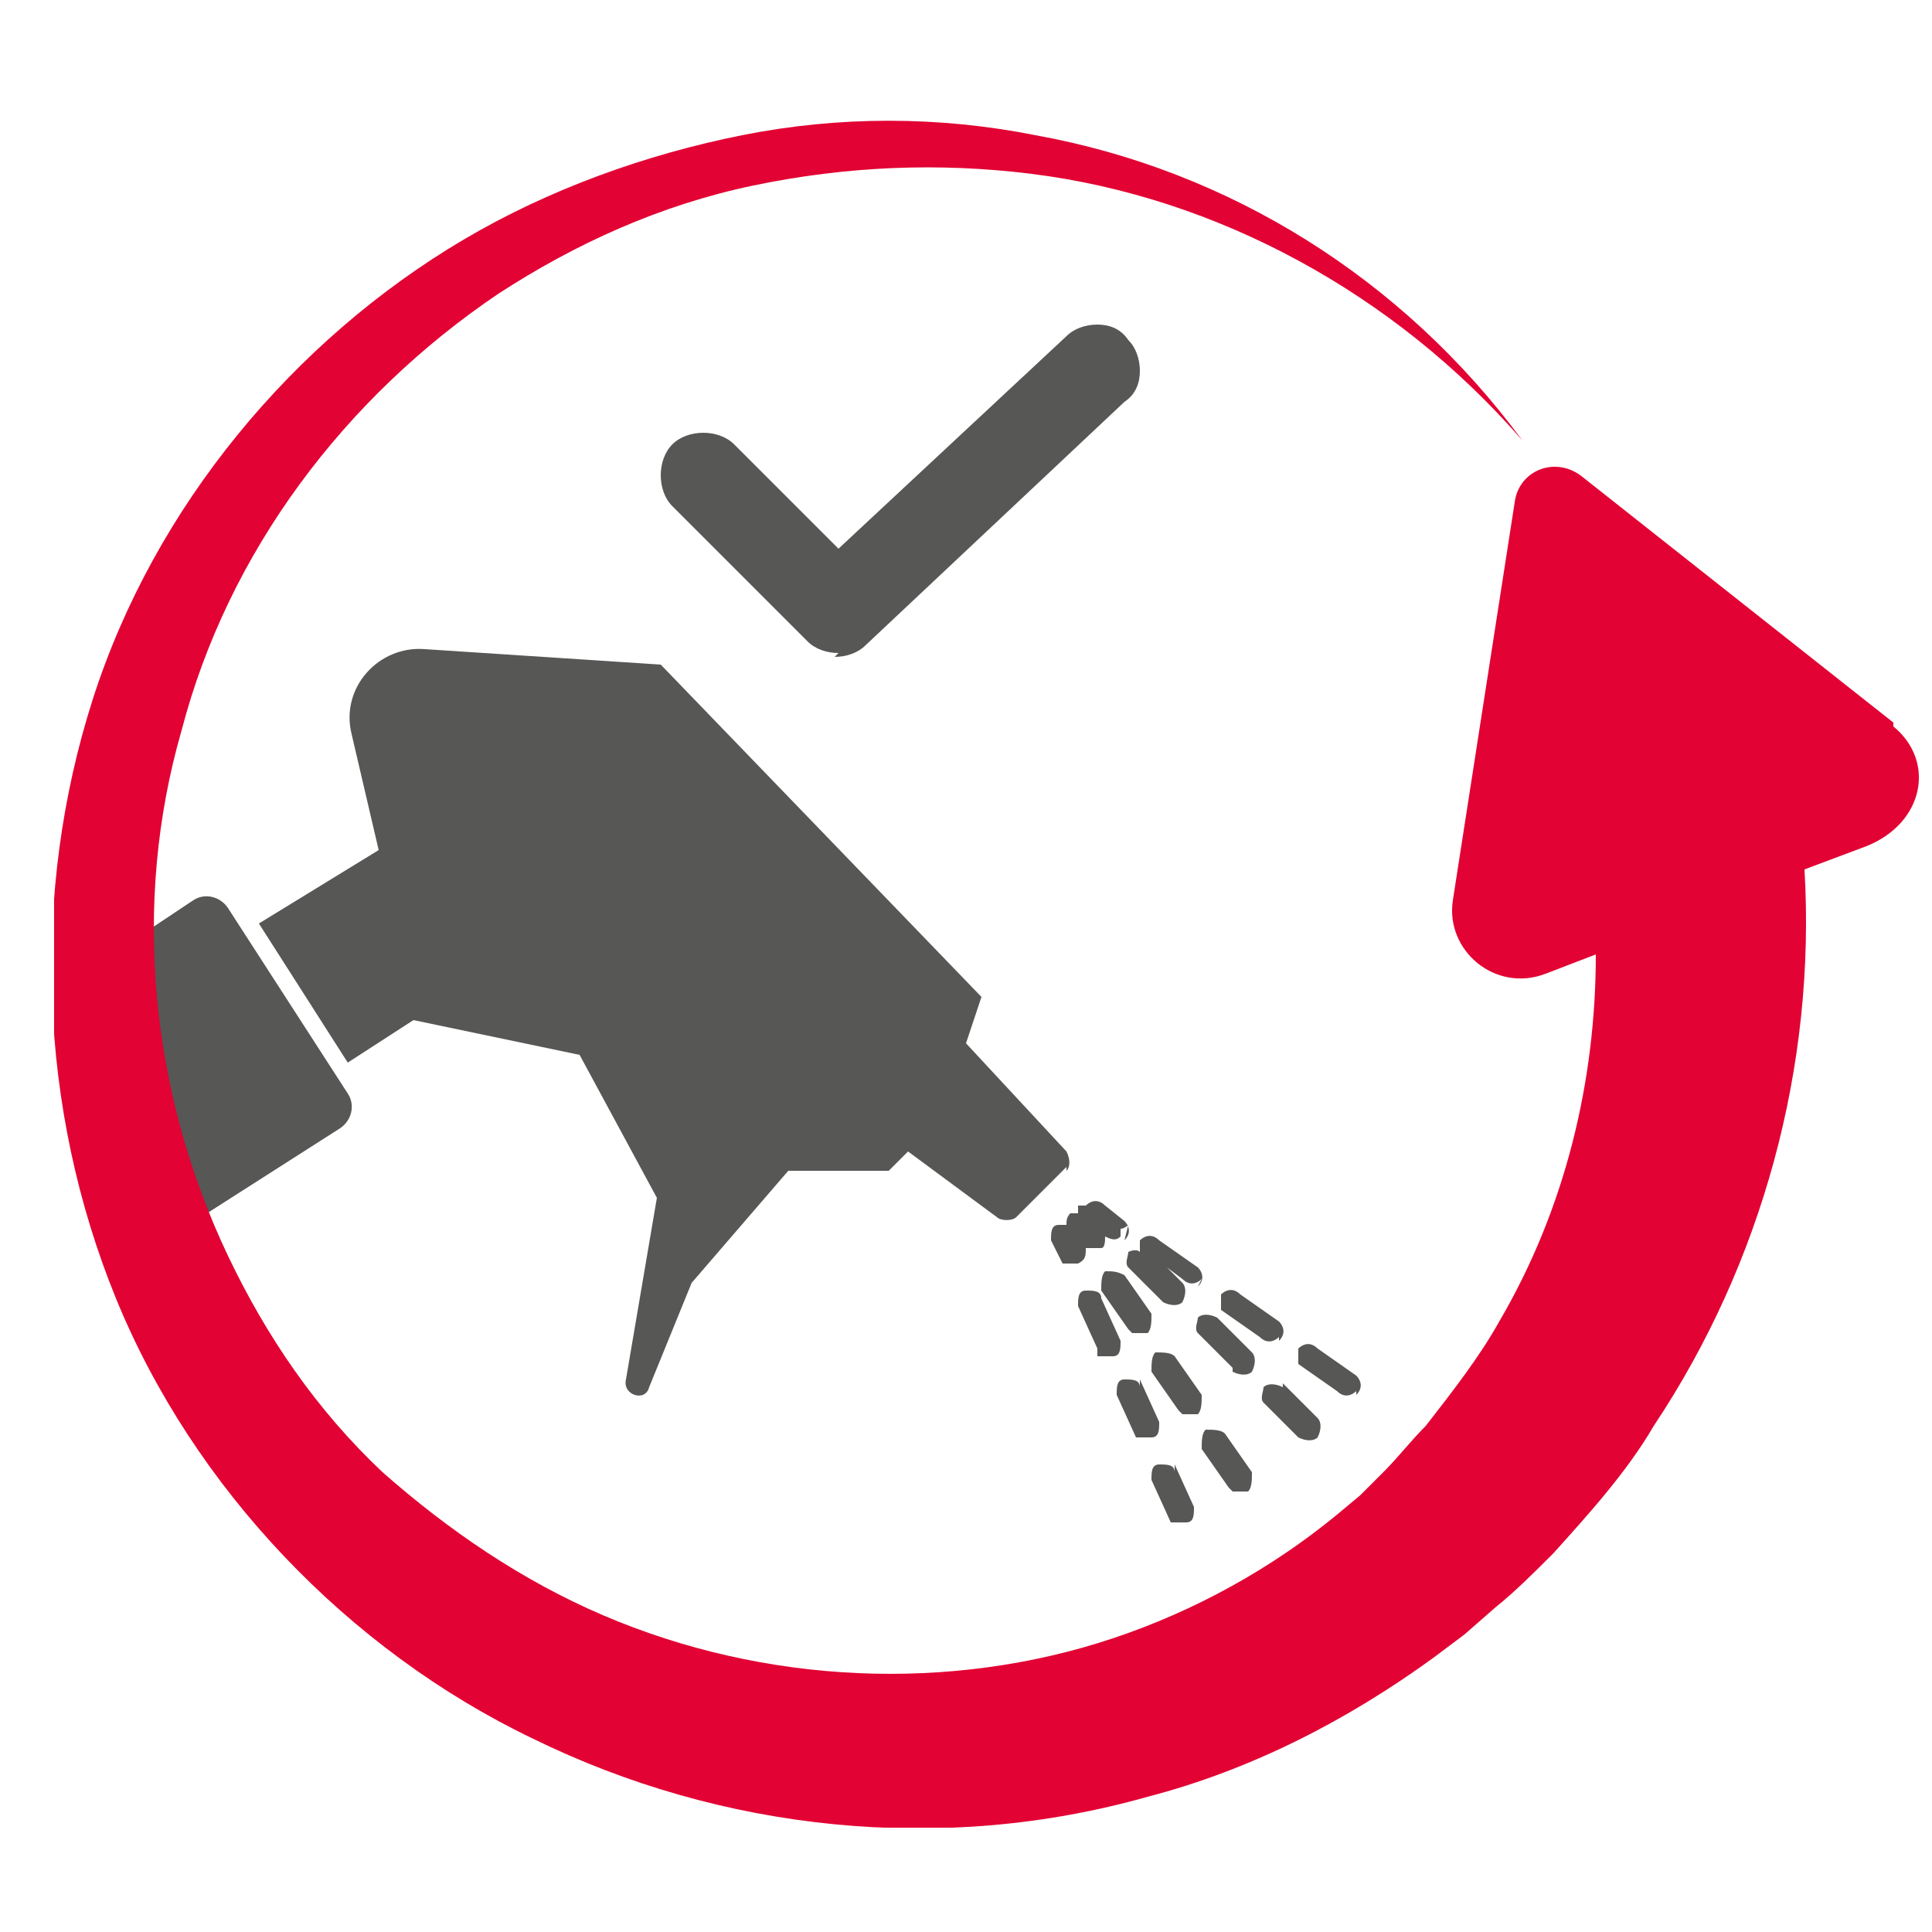 <?xml version="1.0" encoding="UTF-8"?>
<svg id="Warstwa_1" data-name="Warstwa 1" xmlns="http://www.w3.org/2000/svg" version="1.1" xmlns:xlink="http://www.w3.org/1999/xlink" viewBox="0 0 50 50">
  <defs>
    <style>
      .cls-1 {
        fill: #e20233;
      }

      .cls-1, .cls-2, .cls-3 {
        stroke-width: 0px;
      }

      .cls-2 {
        fill: #575756;
      }

      .cls-3 {
        fill: none;
      }

      .cls-4 {
        clip-path: url(#clippath);
      }
    </style>
    <clipPath id="clippath">
      <rect class="cls-3" x="1.4" y="3.1" width="48.4" height="44.2"/>
    </clipPath>
  </defs>
  <g>
    <path class="cls-2" d="M9,28.3l-3.1-4.8c-.2-.3-.6-.4-.9-.2l-1.5,1c.1,2,.5,4.6,1.7,7.2l3.6-2.3c.3-.2.4-.6.2-.9"/>
    <path class="cls-2" d="M29.2,31.7c0,0-.1.1-.2.1,0,0,0,.1,0,.2-.1.1-.2.1-.4,0,0,.1,0,.3-.1.3-.1,0-.3,0-.4,0,0,.2,0,.3-.2.4-.1,0-.3,0-.4,0,0,0,0,0,0,0l-.3-.6c0-.2,0-.4.2-.4,0,0,.2,0,.2,0,0-.1,0-.2.1-.3,0,0,.1,0,.2,0,0,0,0-.1,0-.2,0,0,.1,0,.2,0,0,0,0,0,0,0,.1-.1.3-.2.5,0l.5.4c.1.1.2.3,0,.5"/>
    <path class="cls-2" d="M35.1,36c-.1.1-.3.2-.5,0l-1-.7s0,0,0,0c0-.1,0-.3,0-.4.1-.1.3-.2.5,0l1,.7c.1.1.2.3,0,.5"/>
    <path class="cls-2" d="M33.1,34.6c-.1.1-.3.2-.5,0l-1-.7s0,0,0,0c0-.1,0-.3,0-.4.1-.1.3-.2.5,0l1,.7c.1.1.2.3,0,.5"/>
    <path class="cls-2" d="M31.1,33.1c-.1.1-.3.2-.5,0l-.4-.3.4.4c.1.1.1.3,0,.5-.1.1-.3.1-.5,0l-.9-.9s0,0,0,0c-.1-.1,0-.3,0-.4,0,0,.2-.1.3,0,0,0,0-.2,0-.3.1-.1.3-.2.5,0l1,.7c.1.1.2.3,0,.5"/>
    <path class="cls-2" d="M30.4,37.9l.5,1.1c0,.2,0,.4-.2.4-.1,0-.3,0-.4,0,0,0,0,0,0,0l-.5-1.1c0-.2,0-.4.2-.4.2,0,.4,0,.4.2"/>
    <path class="cls-2" d="M28.4,34.9s0,0,0,0l-.5-1.1c0-.2,0-.4.2-.4.2,0,.4,0,.4.2l.5,1.1c0,.2,0,.4-.2.4-.1,0-.3,0-.4,0"/>
    <path class="cls-2" d="M29.5,35.7l.5,1.1c0,.2,0,.4-.2.4-.1,0-.3,0-.4,0,0,0,0,0,0,0l-.5-1.1c0-.2,0-.4.2-.4.2,0,.4,0,.4.2"/>
    <path class="cls-2" d="M31.9,35.4l-.9-.9s0,0,0,0c-.1-.1,0-.3,0-.4.1-.1.3-.1.5,0l.9.9c.1.1.1.3,0,.5-.1.1-.3.1-.5,0"/>
    <path class="cls-2" d="M33.2,35.8l.9.9c.1.1.1.3,0,.5-.1.1-.3.1-.5,0l-.9-.9s0,0,0,0c-.1-.1,0-.3,0-.4.1-.1.3-.1.5,0"/>
    <path class="cls-2" d="M29.2,34.4s0,0,0,0l-.7-1c0-.2,0-.4.1-.5.2,0,.3,0,.5.1l.7,1c0,.2,0,.4-.1.5-.1,0-.3,0-.4,0"/>
    <path class="cls-2" d="M30.5,36.5l-.7-1c0-.2,0-.4.1-.5.2,0,.4,0,.5.1l.7,1c0,.2,0,.4-.1.5-.1,0-.3,0-.4,0,0,0,0,0,0,0"/>
    <path class="cls-2" d="M31.8,38.5l-.7-1c0-.2,0-.4.1-.5.2,0,.4,0,.5.1l.7,1c0,.2,0,.4-.1.5-.1,0-.3,0-.4,0,0,0,0,0,0,0"/>
    <path class="cls-2" d="M27.6,30.2l-1.3,1.3c-.1.1-.4.1-.5,0l-2.3-1.7-.5.5h-2.6c0,0-2.5,2.9-2.5,2.9l-1.1,2.7c-.1.4-.7.2-.6-.2l.8-4.7-2-3.7-4.3-.9-1.7,1.1-2.3-3.6,3.1-1.9-.7-3c-.3-1.2.7-2.3,1.9-2.2l6.1.4,8.3,8.6-.4,1.2,2.6,2.8c.1.2.1.4,0,.5"/>
    <path class="cls-2" d="M21.7,16.9c-.3,0-.6-.1-.8-.3l-3.5-3.5c-.2-.2-.3-.5-.3-.8s.1-.6.3-.8c.2-.2.5-.3.8-.3s.6.1.8.3l2.7,2.7,5.9-5.5c.2-.2.5-.3.8-.3s.6.1.8.4c.2.2.3.5.3.8,0,.3-.1.6-.4.8l-6.7,6.3c-.2.2-.5.3-.8.3"/>
  </g>
  <g>
    <g class="cls-4">
      <path class="cls-1" d="M49,18.7l-8.1-6.4c-.7-.5-1.6-.1-1.7.7l-1.6,10.3c-.2,1.3,1.1,2.4,2.4,1.9l1.3-.5c0,3.3-.8,6.6-2.5,9.5-.5.9-1.2,1.8-1.9,2.7-.4.4-.7.8-1.1,1.2l-.6.6-.6.5c-1.7,1.4-3.7,2.5-5.8,3.2-4.2,1.4-9,1.2-13.2-.6-2.1-.9-4-2.2-5.7-3.7-1.7-1.6-3-3.5-4-5.6-2-4.2-2.5-9.1-1.2-13.6,1.2-4.6,4.2-8.6,8.2-11.3,2-1.3,4.2-2.3,6.6-2.8,2.4-.5,4.8-.6,7.2-.3,4.8.6,9.4,3.1,12.7,6.9-3.1-4.2-7.6-7-12.6-7.9-2.5-.5-5.1-.5-7.6,0s-5,1.4-7.2,2.7c-4.4,2.6-8,6.9-9.6,11.9-1.6,5-1.4,10.6.6,15.5,2,4.9,6,9.1,10.8,11.4,4.9,2.4,10.6,3,15.9,1.5,2.7-.7,5.2-2,7.4-3.6l.8-.6.8-.7c.5-.4,1-.9,1.5-1.4.9-1,1.9-2.1,2.6-3.3,2.8-4.2,4.2-9.3,3.9-14.4l1.6-.6c1.5-.6,1.8-2.2.7-3.1"/>
    </g>
    <path class="cls-2" d="M29.7,12h0"/>
    <path class="cls-2" d="M30.2,12h0"/>
    <path class="cls-2" d="M28.3,14.5h0"/>
    <path class="cls-2" d="M30.2,16.4h0"/>
    <path class="cls-2" d="M30.7,16.2h0"/>
    <path class="cls-2" d="M31.7,14.6h0"/>
    <path class="cls-2" d="M31.3,15.7h0"/>
    <path class="cls-2" d="M28.6,15.7h0"/>
    <path class="cls-2" d="M29.2,15.2h0"/>
    <path class="cls-2" d="M30.7,21.9h0"/>
    <path class="cls-2" d="M32.2,19.9h0"/>
    <path class="cls-2" d="M23.2,16.1h0"/>
    <path class="cls-2" d="M24.8,14.1h0"/>
    <path class="cls-2" d="M28.4,22.8h0"/>
    <path class="cls-2" d="M24.8,21.8h0"/>
    <path class="cls-2" d="M27.1,13.2h0"/>
    <path class="cls-2" d="M25.8,22.5h0"/>
  </g>
</svg>